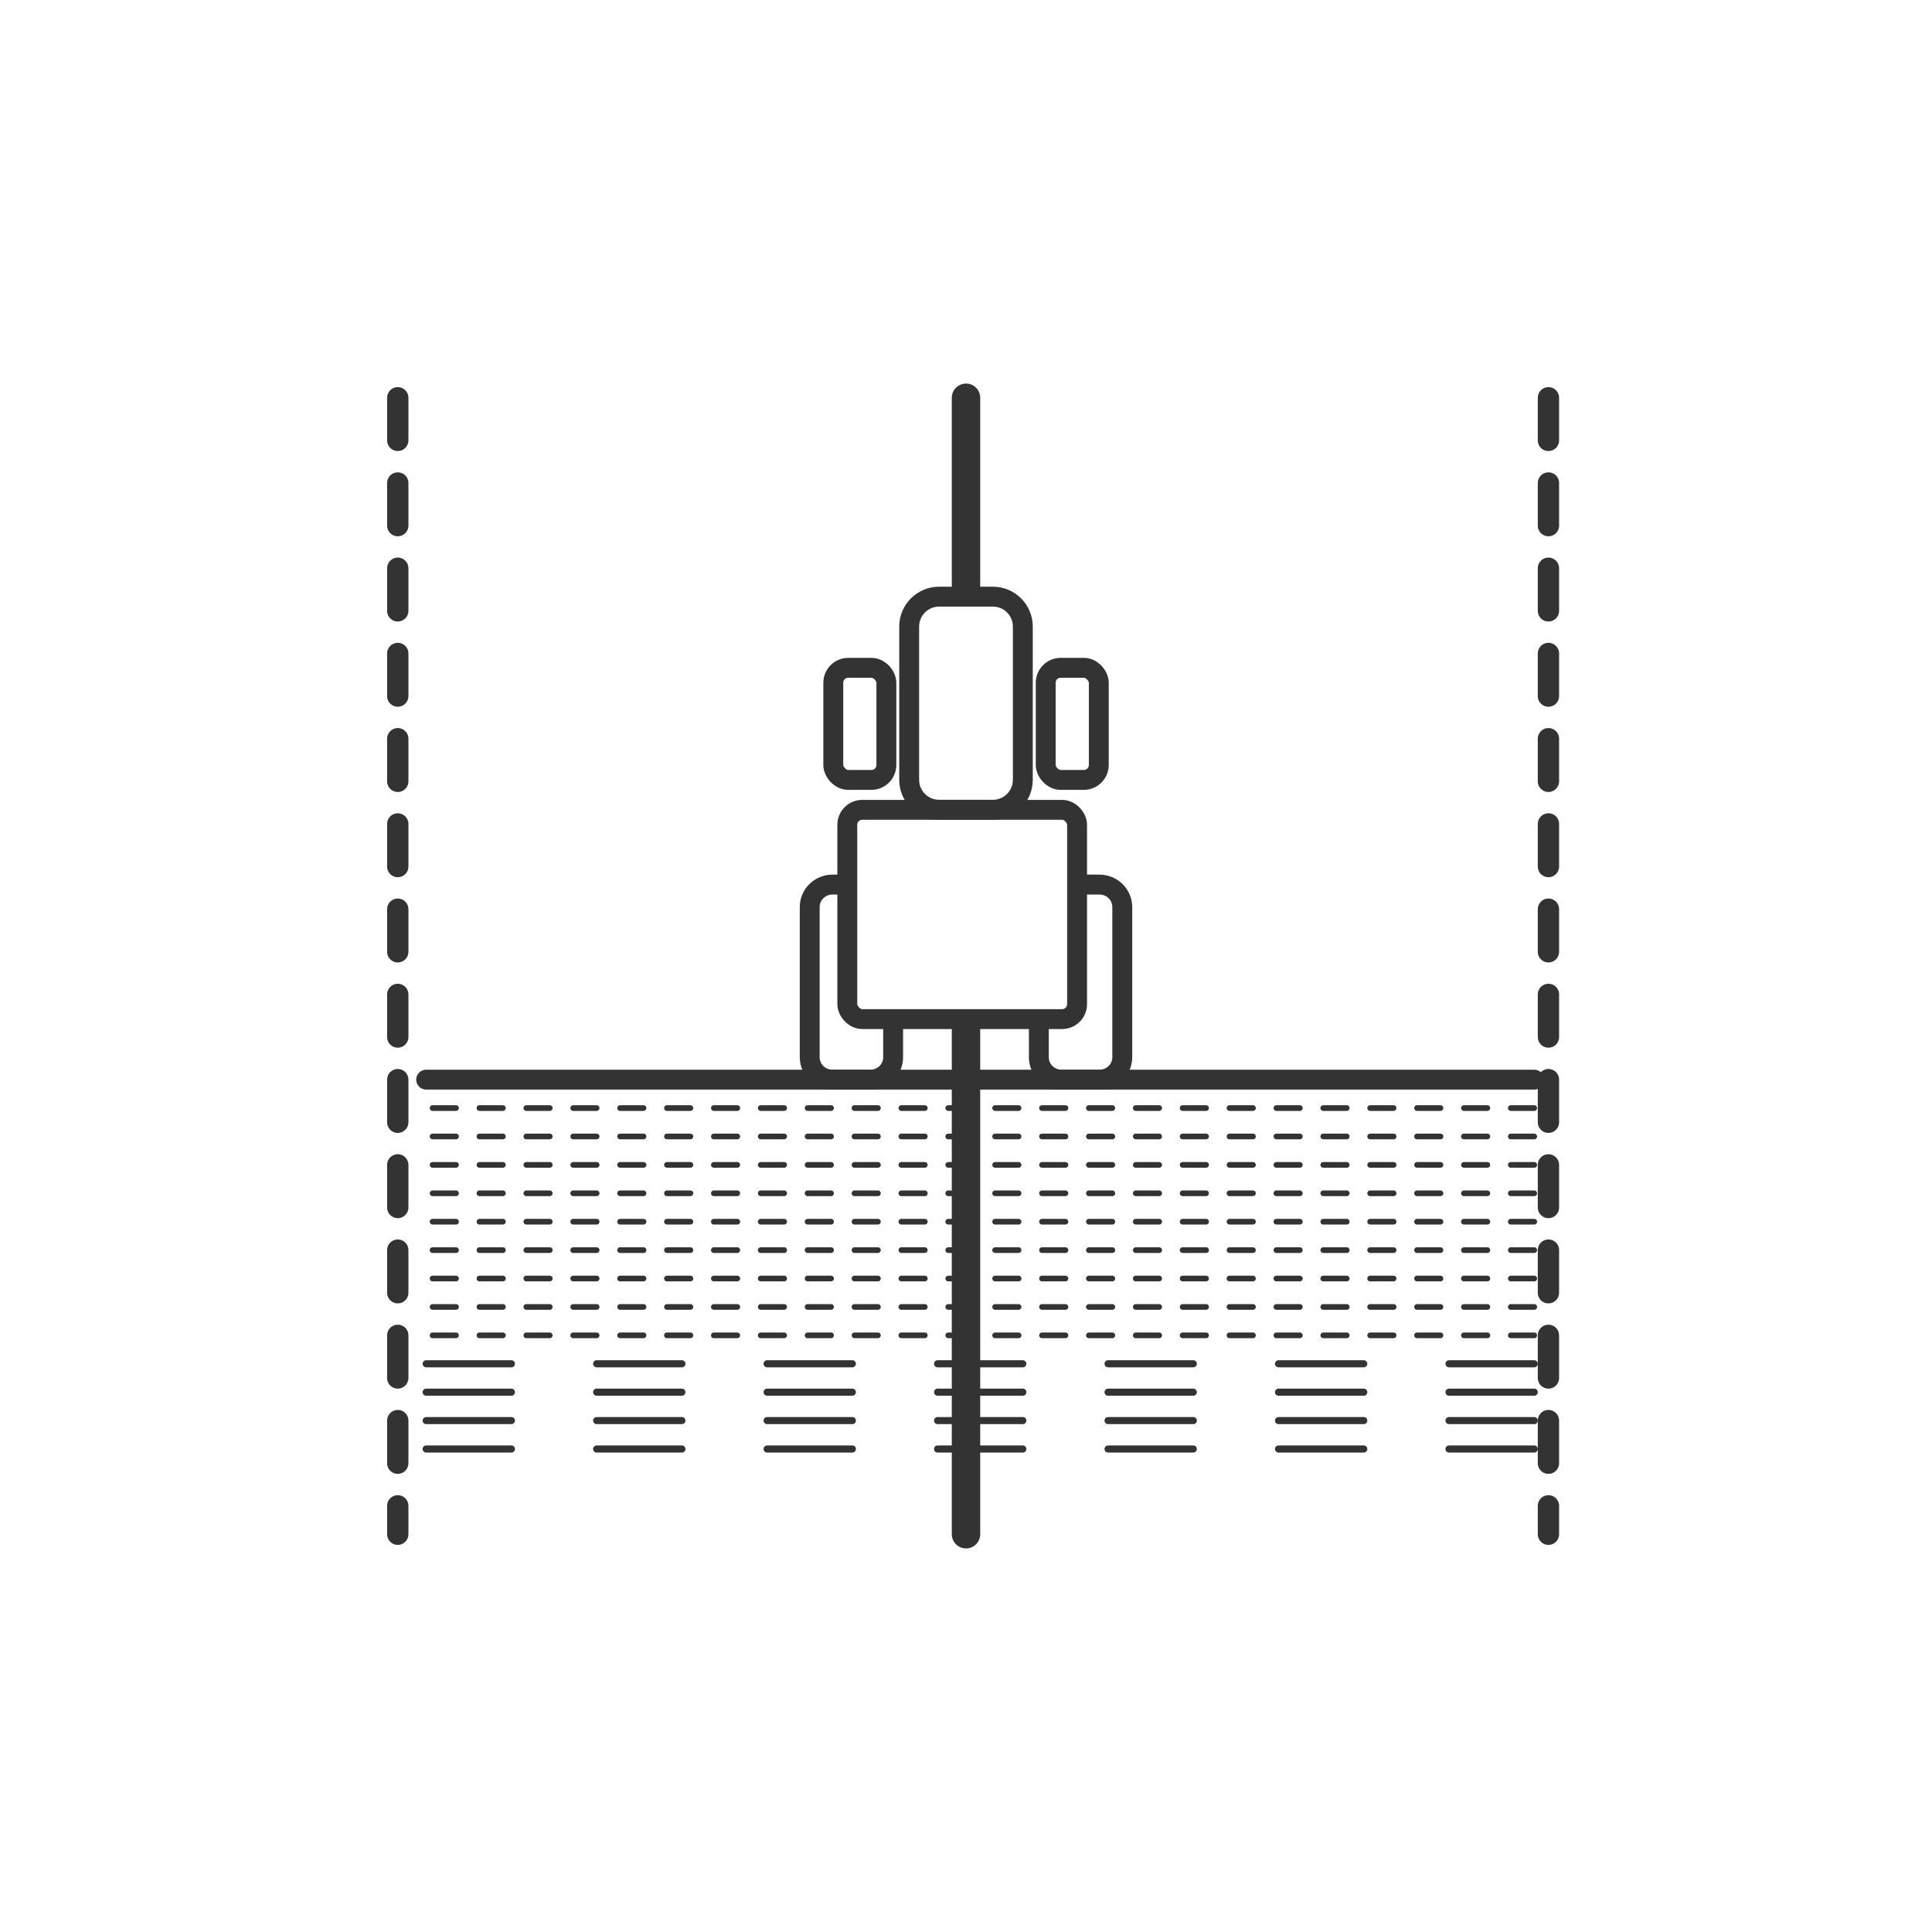 <svg width="136" height="136" viewBox="0 0 136 136" fill="none" xmlns="http://www.w3.org/2000/svg">
<g clip-path="url(#clip0_2240_100)">
<path d="M109 28L109 108" stroke="#333333" stroke-width="1.5" stroke-linecap="round" stroke-dasharray="3"/>
<path d="M68 28L68 41.5M68 108L68 72.234" stroke="#333333" stroke-width="2" stroke-linecap="round"/>
<path d="M108 76L30 76" stroke="#333333" stroke-width="1.4" stroke-linecap="round"/>
<path d="M108 80L29 80" stroke="#333333" stroke-width="0.4" stroke-linecap="round" stroke-dasharray="1.65 1.65"/>
<path d="M108 82L29 82" stroke="#333333" stroke-width="0.4" stroke-linecap="round" stroke-dasharray="1.65 1.65"/>
<path d="M108 78L29 78" stroke="#333333" stroke-width="0.4" stroke-linecap="round" stroke-dasharray="1.65 1.65"/>
<path d="M108 84L29 84" stroke="#333333" stroke-width="0.4" stroke-linecap="round" stroke-dasharray="1.65 1.65"/>
<path d="M108 86L29 86" stroke="#333333" stroke-width="0.4" stroke-linecap="round" stroke-dasharray="1.65 1.65"/>
<path d="M108 90L29 90" stroke="#333333" stroke-width="0.4" stroke-linecap="round" stroke-dasharray="1.65 1.65"/>
<path d="M108 94L29 94" stroke="#333333" stroke-width="0.4" stroke-linecap="round" stroke-dasharray="1.65 1.65"/>
<path d="M108 88L29 88" stroke="#333333" stroke-width="0.4" stroke-linecap="round" stroke-dasharray="1.65 1.65"/>
<path d="M108 92L29 92" stroke="#333333" stroke-width="0.4" stroke-linecap="round" stroke-dasharray="1.65 1.65"/>
<path d="M108 96L29 96" stroke="#333333" stroke-width="0.5" stroke-linecap="round" stroke-dasharray="6 6"/>
<path d="M108 98L29 98" stroke="#333333" stroke-width="0.5" stroke-linecap="round" stroke-dasharray="6 6"/>
<path d="M108 100L29 100" stroke="#333333" stroke-width="0.5" stroke-linecap="round" stroke-dasharray="6 6"/>
<path d="M108 102L29 102" stroke="#333333" stroke-width="0.5" stroke-linecap="round" stroke-dasharray="6 6"/>
<path d="M28 28L28 108" stroke="#333333" stroke-width="1.5" stroke-linecap="round" stroke-dasharray="3"/>
<rect x="75.82" y="71.738" width="16.176" height="14.732" rx="1.053" transform="rotate(-180 75.82 71.738)" stroke="#333333" stroke-width="1.4" stroke-linejoin="round"/>
<path fill-rule="evenodd" clip-rule="evenodd" d="M72 54.894C72 56.057 71.057 57 69.894 57L66.106 57C64.943 57 64 56.057 64 54.894L64 44.106C64 42.943 64.943 42 66.106 42L69.894 42C71.057 42 72 42.943 72 44.106L72 54.894Z" stroke="#333333" stroke-width="1.4" stroke-linejoin="round"/>
<rect x="77.348" y="54.901" width="3.737" height="7.892" rx="1.053" transform="rotate(-180 77.348 54.901)" stroke="#333333" stroke-width="1.4" stroke-linejoin="round"/>
<rect x="62.395" y="54.901" width="3.737" height="7.892" rx="1.053" transform="rotate(-180 62.395 54.901)" stroke="#333333" stroke-width="1.4" stroke-linejoin="round"/>
<path d="M77.399 62.268L77.4 61.568L77.399 61.568L77.399 62.268ZM78.532 62.732L79.023 62.233L78.532 62.732ZM79 63.847L78.3 63.845L78.3 63.847L79 63.847ZM79 74.421L78.3 74.421L78.3 74.423L79 74.421ZM78.532 75.537L79.023 76.035L78.532 75.537ZM77.399 76L77.399 76.7L77.4 76.7L77.399 76ZM74.729 76L74.728 76.7L74.729 76.7L74.729 76ZM73.128 74.421L73.828 74.423L73.828 74.421L73.128 74.421ZM58.6 62.268L58.6 61.568L58.599 61.568L58.6 62.268ZM56.999 63.847L57.699 63.847L57.699 63.845L56.999 63.847ZM56.999 74.421L57.699 74.423L57.699 74.421L56.999 74.421ZM58.6 76L58.599 76.7L58.6 76.7L58.6 76ZM61.27 76L61.27 76.7L61.271 76.7L61.27 76ZM62.871 74.421L62.171 74.421L62.171 74.423L62.871 74.421ZM76.331 62.268L76.331 62.968L77.399 62.968L77.399 62.268L77.399 61.568L76.331 61.568L76.331 62.268ZM77.399 62.268L77.397 62.968C77.641 62.969 77.872 63.064 78.041 63.23L78.532 62.732L79.023 62.233C78.591 61.807 78.007 61.569 77.4 61.568L77.399 62.268ZM78.532 62.732L78.041 63.23C78.209 63.396 78.3 63.617 78.3 63.845L79 63.847L79.7 63.848C79.701 63.24 79.456 62.66 79.023 62.233L78.532 62.732ZM79 63.847L78.3 63.847L78.3 74.421L79 74.421L79.7 74.421L79.7 63.847L79 63.847ZM79 74.421L78.3 74.423C78.3 74.651 78.209 74.873 78.041 75.038L78.532 75.537L79.023 76.035C79.456 75.609 79.701 75.028 79.7 74.42L79 74.421ZM78.532 75.537L78.041 75.038C77.872 75.204 77.641 75.3 77.397 75.3L77.399 76L77.4 76.7C78.007 76.699 78.591 76.461 79.023 76.035L78.532 75.537ZM77.399 76L77.399 75.3L74.729 75.3L74.729 76L74.729 76.7L77.399 76.7L77.399 76ZM74.729 76L74.73 75.3C74.487 75.3 74.255 75.204 74.087 75.038L73.596 75.537L73.104 76.035C73.537 76.461 74.121 76.699 74.728 76.7L74.729 76ZM73.596 75.537L74.087 75.038C73.919 74.873 73.827 74.651 73.828 74.423L73.128 74.421L72.428 74.42C72.427 75.028 72.672 75.609 73.104 76.035L73.596 75.537ZM73.128 74.421L73.828 74.421L73.828 71.739L73.128 71.739L72.428 71.739L72.428 74.421L73.128 74.421ZM59.668 62.268L59.668 61.568L58.6 61.568L58.6 62.268L58.6 62.968L59.668 62.968L59.668 62.268ZM58.6 62.268L58.599 61.568C57.992 61.569 57.408 61.807 56.975 62.233L57.467 62.732L57.958 63.23C58.127 63.064 58.358 62.969 58.602 62.968L58.6 62.268ZM57.467 62.732L56.975 62.233C56.543 62.66 56.298 63.24 56.299 63.848L56.999 63.847L57.699 63.845C57.699 63.617 57.79 63.396 57.958 63.23L57.467 62.732ZM56.999 63.847L56.299 63.847L56.299 74.421L56.999 74.421L57.699 74.421L57.699 63.847L56.999 63.847ZM56.999 74.421L56.299 74.42C56.298 75.028 56.543 75.609 56.975 76.035L57.467 75.537L57.958 75.038C57.79 74.873 57.699 74.651 57.699 74.423L56.999 74.421ZM57.467 75.537L56.975 76.035C57.408 76.461 57.992 76.699 58.599 76.7L58.6 76L58.602 75.3C58.358 75.3 58.127 75.204 57.958 75.038L57.467 75.537ZM58.6 76L58.6 76.7L61.27 76.7L61.27 76L61.27 75.3L58.6 75.3L58.6 76ZM61.27 76L61.271 76.7C61.878 76.699 62.462 76.461 62.895 76.035L62.403 75.537L61.912 75.038C61.743 75.204 61.512 75.3 61.269 75.3L61.27 76ZM62.403 75.537L62.895 76.035C63.327 75.609 63.572 75.028 63.571 74.42L62.871 74.421L62.171 74.423C62.172 74.651 62.08 74.873 61.912 75.038L62.403 75.537ZM62.871 74.421L63.571 74.421L63.571 71.739L62.871 71.739L62.171 71.739L62.171 74.421L62.871 74.421Z" fill="#333333"/>
</g>
<defs>
<clipPath id="clip0_2240_100">
<rect width="136" height="136" fill="white"/>
</clipPath>
</defs>
</svg>
